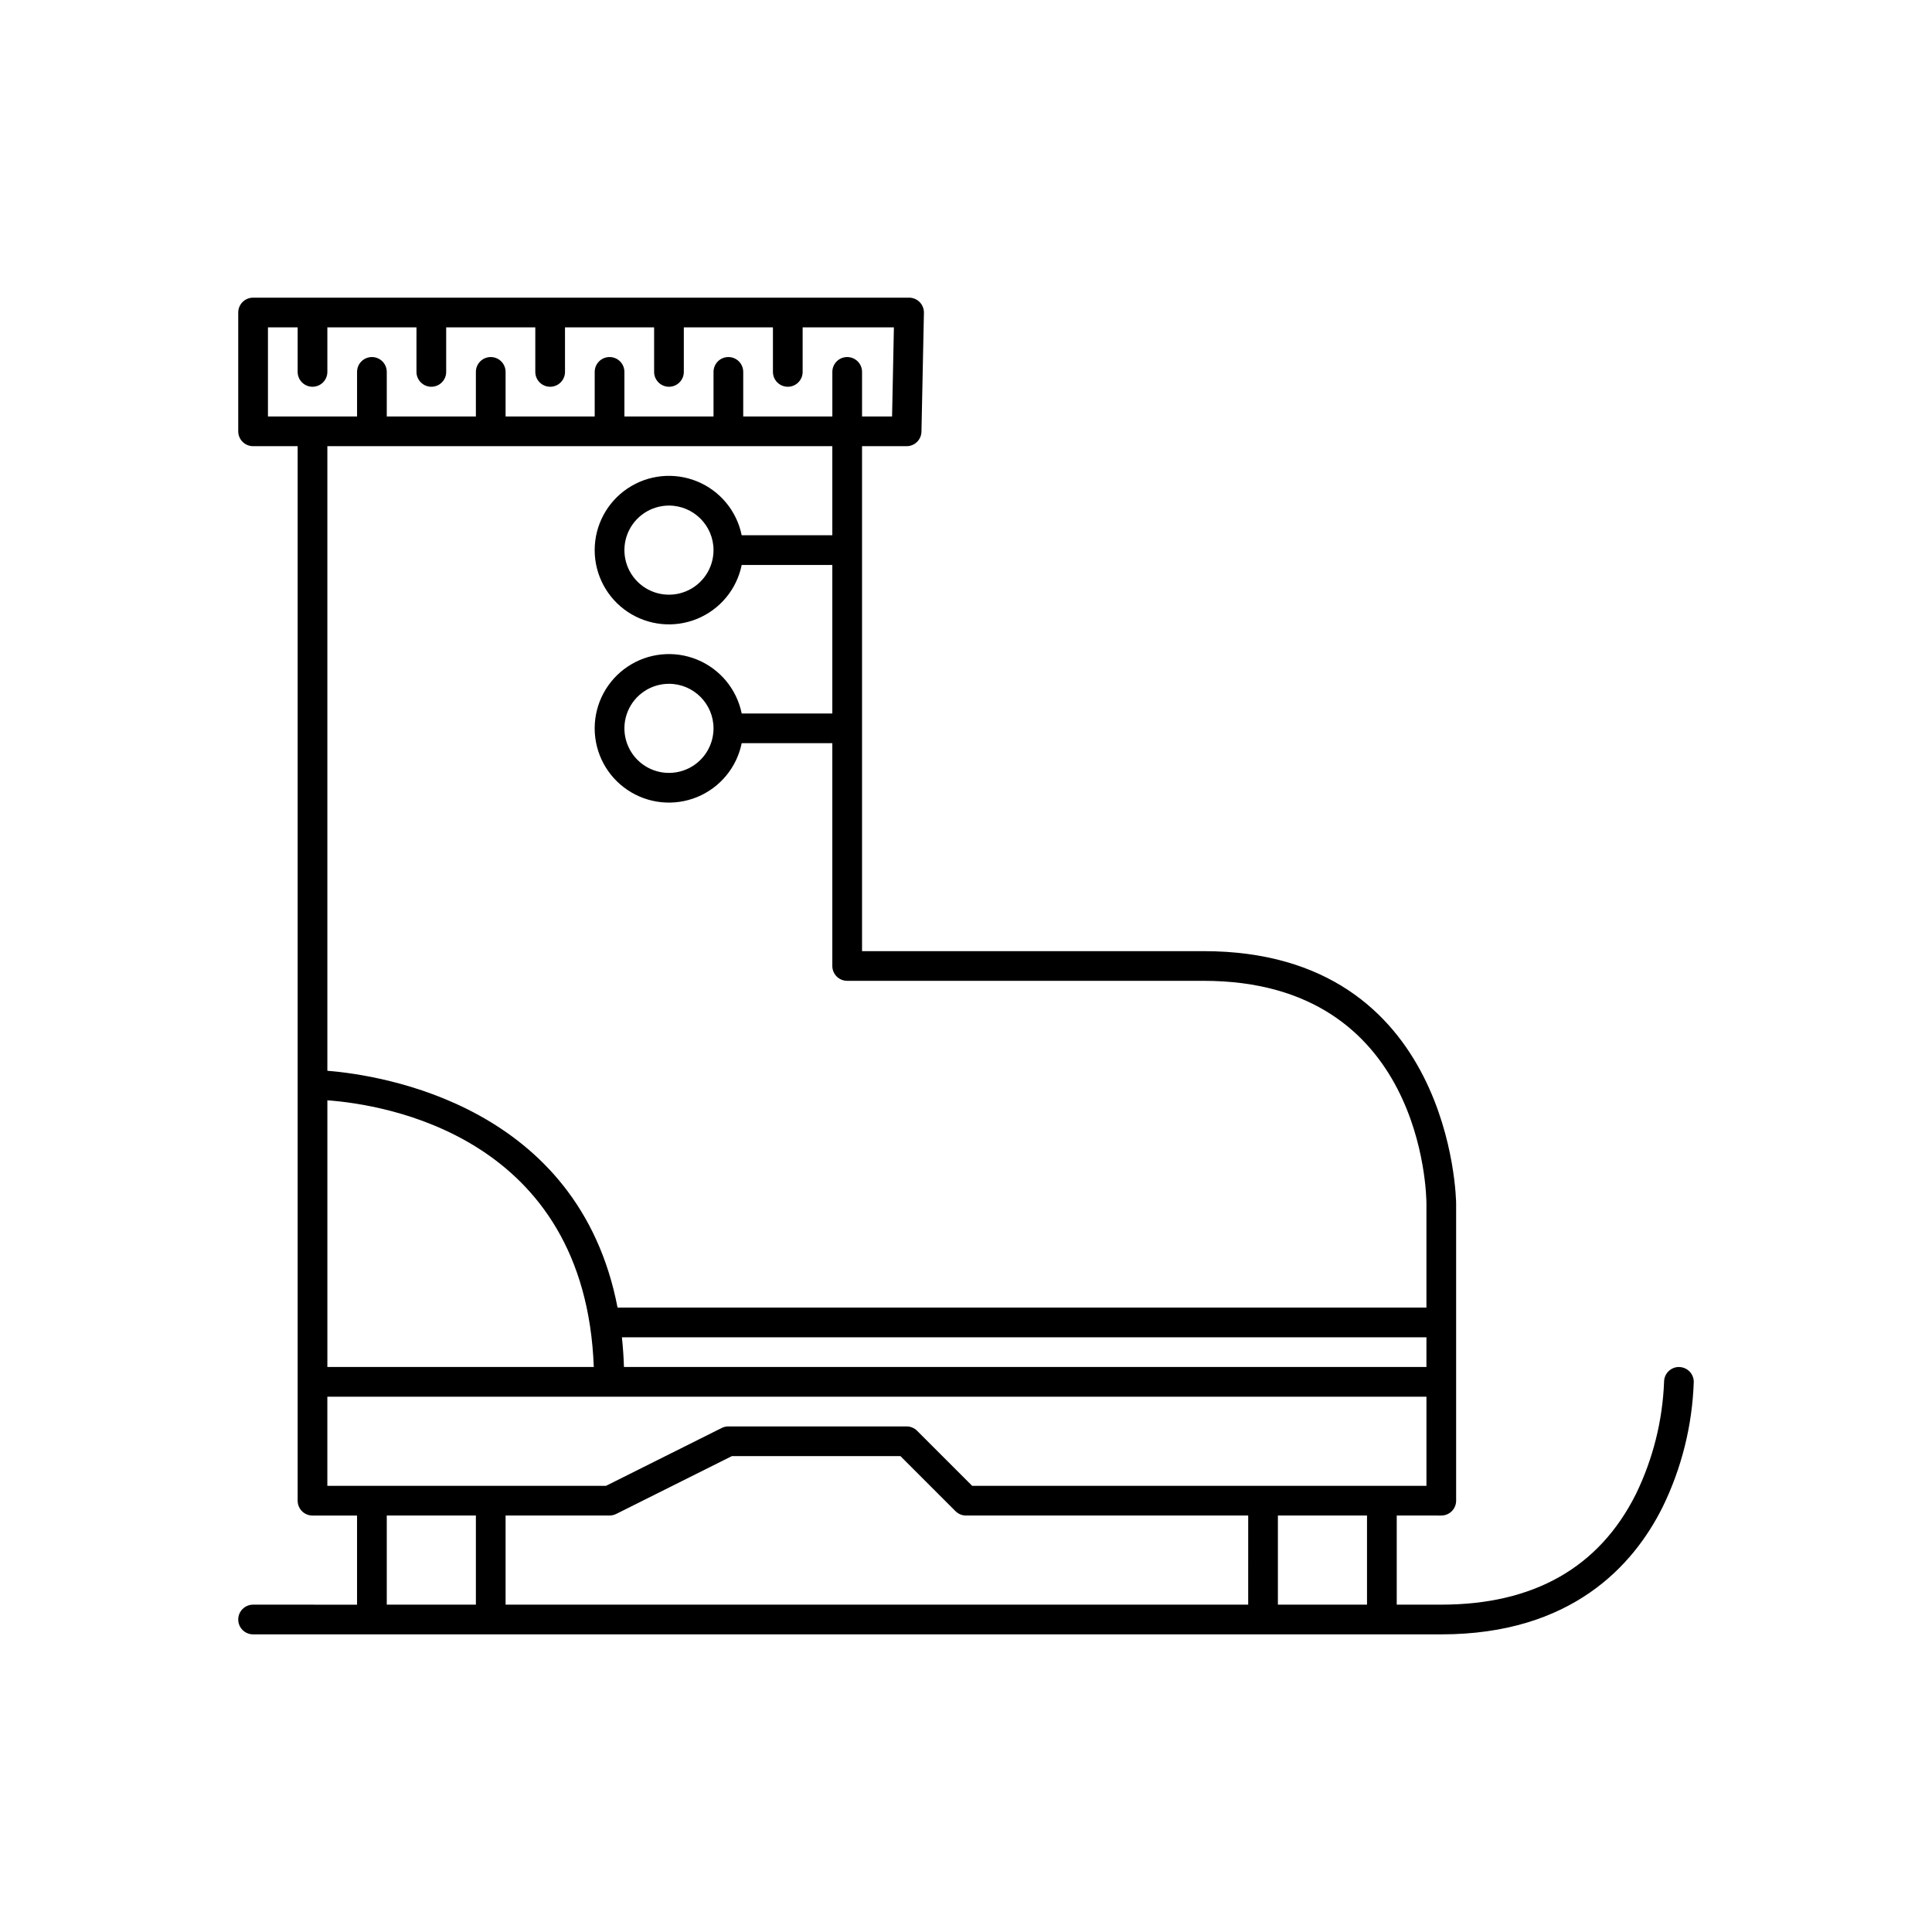 <?xml version="1.0" encoding="UTF-8"?>
<!-- Uploaded to: ICON Repo, www.iconrepo.com, Generator: ICON Repo Mixer Tools -->
<svg fill="#000000" width="800px" height="800px" version="1.1" viewBox="144 144 512 512" xmlns="http://www.w3.org/2000/svg">
 <path d="m588.93 506.27c-1.043 0-2.043 0.414-2.781 1.152s-1.152 1.742-1.152 2.785c-0.402 10.316-2.941 20.441-7.457 29.727-9.719 19.449-27.078 29.312-51.586 29.312h-11.805v-23.617l11.805 0.004c1.047 0 2.047-0.414 2.785-1.152s1.152-1.742 1.152-2.785v-78.719c0-0.668-0.77-66.914-66.914-66.914h-90.527v-133.82h11.809c2.141 0 3.891-1.711 3.938-3.852l0.652-31.488c0.023-1.059-0.383-2.082-1.121-2.836-0.742-0.758-1.758-1.184-2.816-1.184h-173.84c-1.043 0-2.047 0.414-2.785 1.152-0.738 0.738-1.152 1.738-1.152 2.781v31.488c0 1.047 0.414 2.047 1.152 2.785 0.738 0.738 1.742 1.152 2.785 1.152h11.809v279.46c0 1.043 0.414 2.047 1.152 2.785s1.738 1.152 2.781 1.152h11.809v23.617l-27.551-0.004c-2.176 0-3.938 1.762-3.938 3.938 0 2.172 1.762 3.934 3.938 3.934h314.88c34.547 0 50.953-18.305 58.625-33.664v0.004c5.078-10.375 7.902-21.707 8.289-33.25 0-1.043-0.414-2.047-1.152-2.785-0.738-0.738-1.738-1.152-2.785-1.152zm-66.914 0h-212.66c-0.09-2.715-0.273-5.34-0.543-7.871h213.21zm-59.035-102.34c58.219 0 59.031 56.633 59.039 59.039v27.551l-214.36 0.004c-10.293-53.477-62.133-61.559-76.906-62.762v-165.53h133.82v23.617h-24.016c-1.309-6.43-5.738-11.781-11.809-14.273-6.07-2.488-12.984-1.793-18.434 1.863-5.449 3.652-8.719 9.785-8.719 16.344 0 6.562 3.269 12.691 8.719 16.348 5.449 3.652 12.363 4.352 18.434 1.859 6.07-2.488 10.5-7.84 11.809-14.27h24.016v39.359h-24.016c-1.309-6.43-5.738-11.781-11.809-14.27-6.07-2.492-12.984-1.793-18.434 1.859-5.449 3.656-8.719 9.785-8.719 16.348 0 6.559 3.269 12.691 8.719 16.344 5.449 3.656 12.363 4.352 18.434 1.863 6.07-2.492 10.5-7.844 11.809-14.273h24.016v59.043c0 1.043 0.414 2.043 1.152 2.781 0.738 0.738 1.738 1.152 2.785 1.152zm-161.62 102.34h-70.605v-70.676c15.188 1.098 68.32 9.477 70.605 70.676zm31.73-216.48c0 4.777-2.875 9.082-7.289 10.91s-9.492 0.816-12.867-2.559c-3.379-3.379-4.387-8.457-2.562-12.871 1.828-4.41 6.137-7.289 10.91-7.289 6.519 0.008 11.801 5.293 11.809 11.809zm0 47.23v0.004c0 4.773-2.875 9.082-7.289 10.906-4.414 1.828-9.492 0.82-12.867-2.559-3.379-3.375-4.387-8.457-2.562-12.867 1.828-4.414 6.137-7.289 10.91-7.289 6.519 0.008 11.801 5.289 11.809 11.809zm-118.08-82.652v-23.617h7.871v11.809c0 2.172 1.762 3.934 3.934 3.934 2.176 0 3.938-1.762 3.938-3.934v-11.809h23.617v11.809c0 2.172 1.762 3.934 3.934 3.934 2.176 0 3.938-1.762 3.938-3.934v-11.809h23.617v11.809c0 2.172 1.762 3.934 3.934 3.934 2.176 0 3.938-1.762 3.938-3.934v-11.809h23.617v11.809c0 2.172 1.762 3.934 3.934 3.934 2.176 0 3.938-1.762 3.938-3.934v-11.809h23.617v11.809c0 2.172 1.762 3.934 3.934 3.934 2.176 0 3.938-1.762 3.938-3.934v-11.809h24.184l-0.484 23.617h-7.957v-11.809c0-2.176-1.762-3.938-3.934-3.938-2.176 0-3.938 1.762-3.938 3.938v11.809h-23.617v-11.809c0-2.176-1.762-3.938-3.934-3.938-2.176 0-3.938 1.762-3.938 3.938v11.809h-23.617v-11.809c0-2.176-1.762-3.938-3.934-3.938-2.176 0-3.938 1.762-3.938 3.938v11.809h-23.617v-11.809c0-2.176-1.762-3.938-3.934-3.938-2.176 0-3.938 1.762-3.938 3.938v11.809h-23.617v-11.809c0-2.176-1.762-3.938-3.934-3.938-2.176 0-3.938 1.762-3.938 3.938v11.809h-23.617zm55.105 314.88h-23.617v-23.617h23.617zm204.67 0h-196.8v-23.617h27.551c0.609-0.004 1.211-0.145 1.758-0.418l30.66-15.328h44.672l14.59 14.59c0.738 0.738 1.738 1.156 2.785 1.156h74.785zm31.488 0h-23.617v-23.617h23.617zm-27.551-31.488-77.094-0.004-14.59-14.59h-0.004c-0.734-0.738-1.738-1.152-2.781-1.152h-47.23c-0.613 0-1.215 0.145-1.762 0.414l-30.656 15.328h-73.855v-23.617h291.27v23.617h-43.297z"/>
</svg>